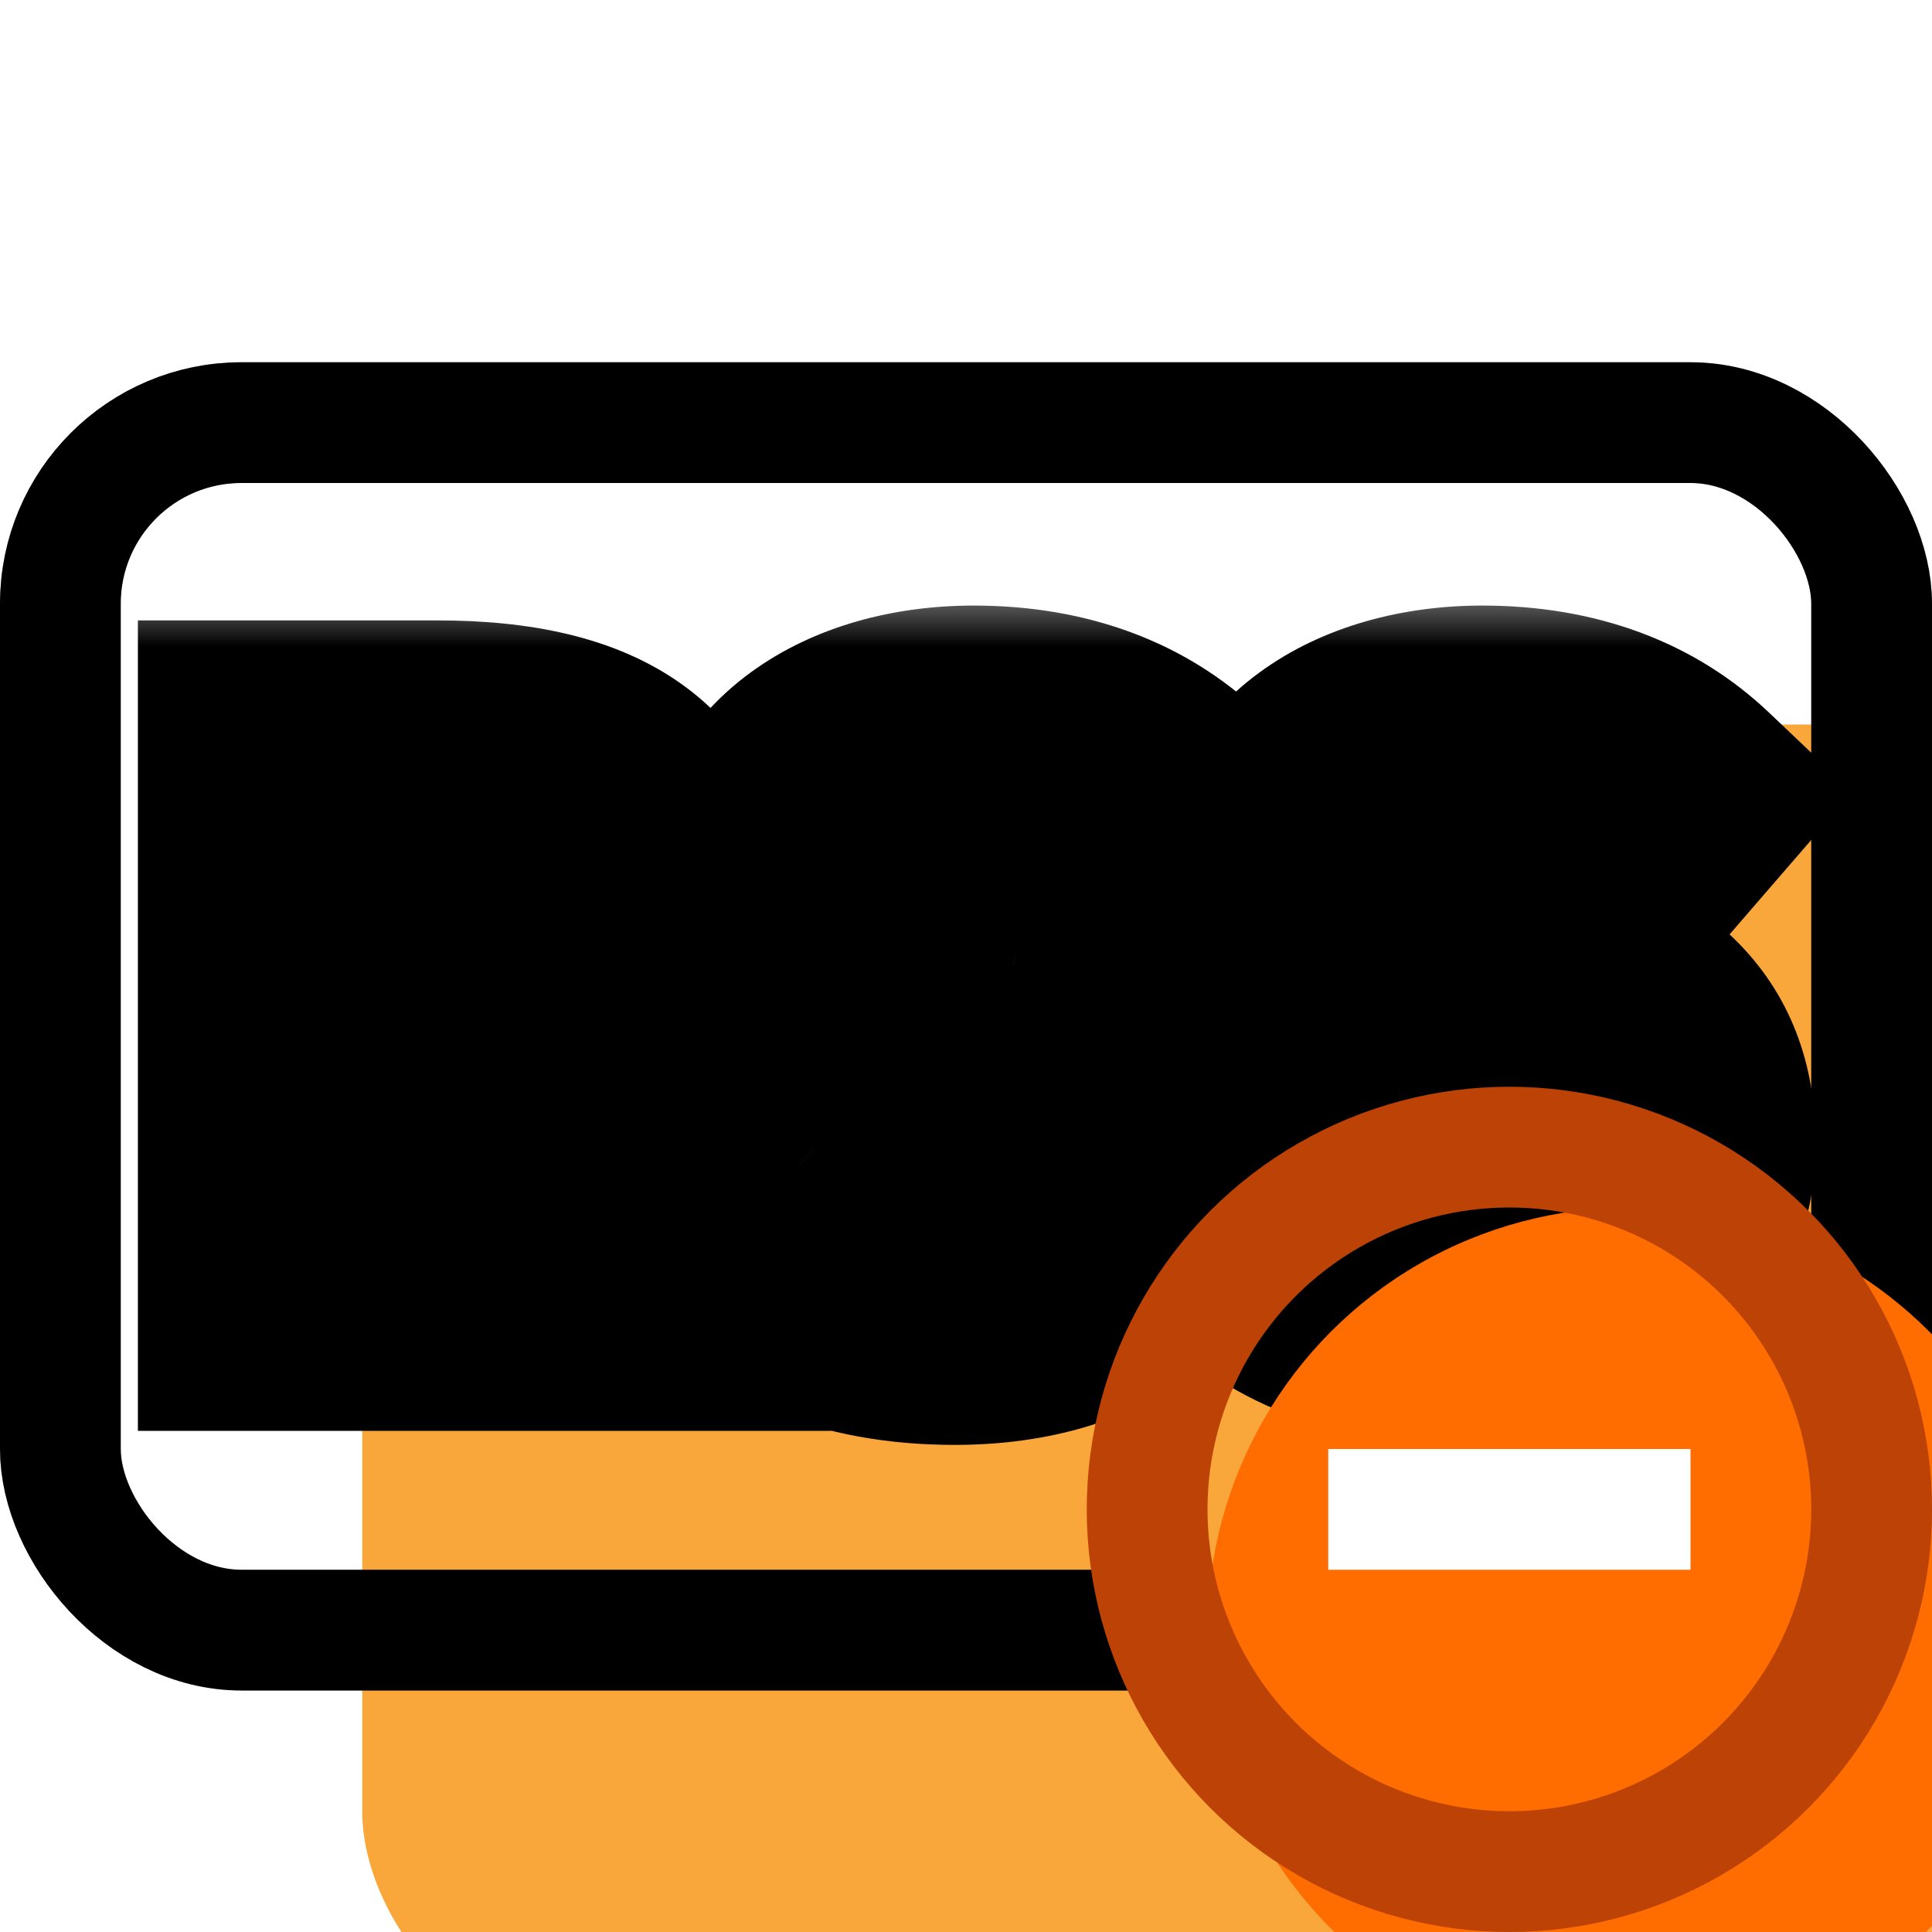 <svg width="16" height="16" viewBox="0 0 16 16" fill="none" xmlns="http://www.w3.org/2000/svg">
<g clip-path="url(#clip0_135_3114)">
<g filter="url(#filter0_ii_135_3114)">
<rect y="3" width="16" height="11" rx="2" fill="#F9A63A"/>
</g>
<rect x="0.5" y="3.5" width="15" height="10" rx="1.5" stroke="black" style="mix-blend-mode:overlay"/>
<rect x="0.5" y="3.5" width="15" height="10" rx="1.5" stroke="black" stroke-opacity="0.2" style="mix-blend-mode:overlay"/>
<mask id="path-3-outside-1_135_3114" maskUnits="userSpaceOnUse" x="0.5" y="4.85" width="15" height="8" fill="black">
<rect fill="white" x="0.5" y="4.85" width="15" height="8"/>
<path d="M5.563 7.572C5.563 8.246 5.148 8.654 4.624 8.864L5.855 10.85H4.59L3.57 9.048H3.258V10.85H2.142V6.138H3.625C4.91 6.138 5.563 6.593 5.563 7.572ZM4.414 7.572C4.414 7.117 4.148 6.92 3.625 6.92H3.258V8.28H3.672C4.155 8.28 4.414 8.069 4.414 7.572ZM9.824 9.47C9.824 10.354 9.11 10.966 7.906 10.966C7.015 10.966 6.437 10.673 6.043 10.286L6.607 9.66C6.954 9.966 7.376 10.136 7.879 10.136C8.348 10.136 8.661 9.925 8.661 9.558C8.661 9.218 8.464 9.055 7.811 8.858C6.703 8.518 6.288 8.103 6.288 7.389C6.288 6.518 7.083 6.015 8.063 6.015C8.783 6.015 9.341 6.24 9.749 6.627L9.225 7.232C8.906 6.967 8.525 6.838 8.144 6.838C7.723 6.838 7.444 6.994 7.444 7.3C7.444 7.6 7.655 7.722 8.403 7.953C9.3 8.225 9.824 8.606 9.824 9.47ZM14.037 9.47C14.037 10.354 13.323 10.966 12.12 10.966C11.229 10.966 10.651 10.673 10.256 10.286L10.821 9.66C11.168 9.966 11.589 10.136 12.092 10.136C12.562 10.136 12.874 9.925 12.874 9.558C12.874 9.218 12.677 9.055 12.024 8.858C10.916 8.518 10.501 8.103 10.501 7.389C10.501 6.518 11.297 6.015 12.276 6.015C12.997 6.015 13.554 6.24 13.962 6.627L13.439 7.232C13.119 6.967 12.738 6.838 12.357 6.838C11.936 6.838 11.657 6.994 11.657 7.3C11.657 7.6 11.868 7.722 12.616 7.953C13.514 8.225 14.037 8.606 14.037 9.47Z"/>
</mask>
<path d="M5.563 7.572C5.563 8.246 5.148 8.654 4.624 8.864L5.855 10.85H4.59L3.57 9.048H3.258V10.85H2.142V6.138H3.625C4.91 6.138 5.563 6.593 5.563 7.572ZM4.414 7.572C4.414 7.117 4.148 6.92 3.625 6.92H3.258V8.28H3.672C4.155 8.28 4.414 8.069 4.414 7.572ZM9.824 9.47C9.824 10.354 9.11 10.966 7.906 10.966C7.015 10.966 6.437 10.673 6.043 10.286L6.607 9.66C6.954 9.966 7.376 10.136 7.879 10.136C8.348 10.136 8.661 9.925 8.661 9.558C8.661 9.218 8.464 9.055 7.811 8.858C6.703 8.518 6.288 8.103 6.288 7.389C6.288 6.518 7.083 6.015 8.063 6.015C8.783 6.015 9.341 6.24 9.749 6.627L9.225 7.232C8.906 6.967 8.525 6.838 8.144 6.838C7.723 6.838 7.444 6.994 7.444 7.3C7.444 7.6 7.655 7.722 8.403 7.953C9.3 8.225 9.824 8.606 9.824 9.47ZM14.037 9.47C14.037 10.354 13.323 10.966 12.12 10.966C11.229 10.966 10.651 10.673 10.256 10.286L10.821 9.66C11.168 9.966 11.589 10.136 12.092 10.136C12.562 10.136 12.874 9.925 12.874 9.558C12.874 9.218 12.677 9.055 12.024 8.858C10.916 8.518 10.501 8.103 10.501 7.389C10.501 6.518 11.297 6.015 12.276 6.015C12.997 6.015 13.554 6.24 13.962 6.627L13.439 7.232C13.119 6.967 12.738 6.838 12.357 6.838C11.936 6.838 11.657 6.994 11.657 7.3C11.657 7.6 11.868 7.722 12.616 7.953C13.514 8.225 14.037 8.606 14.037 9.47Z" fill="white"/>
<path d="M4.624 8.864L4.251 7.937L3.148 8.381L3.774 9.391L4.624 8.864ZM5.855 10.85V11.85H7.652L6.705 10.323L5.855 10.85ZM4.59 10.85L3.72 11.343L4.007 11.85H4.59V10.85ZM3.57 9.048L4.441 8.555L4.153 8.048H3.57V9.048ZM3.258 9.048V8.048H2.258V9.048H3.258ZM3.258 10.85V11.85H4.258V10.85H3.258ZM2.142 10.85H1.142V11.85H2.142V10.85ZM2.142 6.138V5.138H1.142V6.138H2.142ZM3.258 6.92V5.92H2.258V6.92H3.258ZM3.258 8.28H2.258V9.28H3.258V8.28ZM4.563 7.572C4.563 7.688 4.533 7.737 4.508 7.769C4.472 7.814 4.396 7.878 4.251 7.937L4.998 9.792C5.777 9.479 6.563 8.772 6.563 7.572H4.563ZM3.774 9.391L5.005 11.377L6.705 10.323L5.474 8.338L3.774 9.391ZM5.855 9.85H4.59V11.85H5.855V9.85ZM5.461 10.357L4.441 8.555L2.7 9.541L3.72 11.343L5.461 10.357ZM3.57 8.048H3.258V10.048H3.57V8.048ZM2.258 9.048V10.85H4.258V9.048H2.258ZM3.258 9.85H2.142V11.85H3.258V9.85ZM3.142 10.85V6.138H1.142V10.85H3.142ZM2.142 7.138H3.625V5.138H2.142V7.138ZM3.625 7.138C4.181 7.138 4.413 7.242 4.486 7.296C4.511 7.314 4.521 7.327 4.529 7.346C4.54 7.371 4.563 7.437 4.563 7.572H6.563C6.563 6.837 6.301 6.144 5.665 5.68C5.091 5.261 4.354 5.138 3.625 5.138V7.138ZM5.414 7.572C5.414 7.145 5.28 6.649 4.843 6.297C4.452 5.981 3.981 5.92 3.625 5.92V7.92C3.697 7.92 3.723 7.927 3.717 7.925C3.709 7.923 3.655 7.908 3.588 7.854C3.515 7.795 3.464 7.72 3.436 7.65C3.41 7.587 3.414 7.553 3.414 7.572H5.414ZM3.625 5.92H3.258V7.92H3.625V5.92ZM2.258 6.92V8.28H4.258V6.92H2.258ZM3.258 9.28H3.672V7.28H3.258V9.28ZM3.672 9.28C4.036 9.28 4.514 9.203 4.9 8.849C5.303 8.479 5.414 7.985 5.414 7.572H3.414C3.414 7.613 3.408 7.601 3.423 7.558C3.441 7.508 3.479 7.439 3.548 7.376C3.684 7.251 3.791 7.28 3.672 7.28V9.28ZM6.043 10.286L5.3 9.616L4.659 10.327L5.342 10.999L6.043 10.286ZM6.607 9.66L7.269 8.91L6.527 8.256L5.865 8.99L6.607 9.66ZM7.811 8.858L7.518 9.814L7.522 9.815L7.811 8.858ZM9.749 6.627L10.505 7.281L11.13 6.56L10.438 5.902L9.749 6.627ZM9.225 7.232L8.587 8.002L9.341 8.627L9.982 7.887L9.225 7.232ZM8.403 7.953L8.107 8.909L8.113 8.91L8.403 7.953ZM8.824 9.47C8.824 9.618 8.775 9.701 8.691 9.769C8.586 9.853 8.348 9.966 7.906 9.966V11.966C8.668 11.966 9.389 11.772 9.941 11.33C10.515 10.87 10.824 10.205 10.824 9.47H8.824ZM7.906 9.966C7.264 9.966 6.942 9.767 6.744 9.572L5.342 10.999C5.933 11.579 6.767 11.966 7.906 11.966V9.966ZM6.785 10.955L7.35 10.33L5.865 8.99L5.3 9.616L6.785 10.955ZM5.946 10.41C6.472 10.874 7.128 11.136 7.879 11.136V9.136C7.624 9.136 7.436 9.058 7.269 8.91L5.946 10.41ZM7.879 11.136C8.247 11.136 8.67 11.056 9.03 10.796C9.427 10.51 9.661 10.065 9.661 9.558H7.661C7.661 9.504 7.673 9.428 7.715 9.346C7.757 9.265 7.813 9.208 7.861 9.173C7.948 9.111 7.98 9.136 7.879 9.136V11.136ZM9.661 9.558C9.661 9.377 9.635 9.16 9.537 8.935C9.438 8.705 9.287 8.523 9.117 8.383C8.818 8.136 8.432 8 8.1 7.9L7.522 9.815C7.666 9.858 7.758 9.892 7.818 9.918C7.879 9.945 7.875 9.951 7.844 9.926C7.805 9.893 7.745 9.828 7.702 9.73C7.663 9.639 7.661 9.569 7.661 9.558H9.661ZM8.104 7.902C7.599 7.746 7.401 7.615 7.331 7.546C7.306 7.522 7.303 7.512 7.302 7.509C7.299 7.503 7.288 7.47 7.288 7.389H5.288C5.288 7.972 5.472 8.528 5.937 8.981C6.351 9.383 6.915 9.629 7.518 9.814L8.104 7.902ZM7.288 7.389C7.288 7.328 7.3 7.295 7.311 7.275C7.323 7.253 7.346 7.221 7.398 7.183C7.509 7.102 7.731 7.015 8.063 7.015V5.015C7.415 5.015 6.75 5.18 6.218 5.568C5.66 5.975 5.288 6.609 5.288 7.389H7.288ZM8.063 7.015C8.561 7.015 8.861 7.163 9.06 7.352L10.438 5.902C9.82 5.316 9.006 5.015 8.063 5.015V7.015ZM8.993 5.973L8.469 6.578L9.982 7.887L10.505 7.281L8.993 5.973ZM9.864 6.463C9.362 6.047 8.755 5.838 8.144 5.838V7.838C8.295 7.838 8.449 7.888 8.587 8.002L9.864 6.463ZM8.144 5.838C7.833 5.838 7.445 5.892 7.102 6.109C6.705 6.36 6.444 6.786 6.444 7.3H8.444C8.444 7.381 8.424 7.486 8.364 7.592C8.305 7.697 8.228 7.763 8.17 7.8C8.071 7.862 8.034 7.838 8.144 7.838V5.838ZM6.444 7.3C6.444 7.496 6.479 7.737 6.612 7.978C6.743 8.215 6.925 8.376 7.09 8.486C7.376 8.675 7.756 8.8 8.107 8.909L8.698 6.998C8.518 6.942 8.392 6.899 8.3 6.864C8.204 6.827 8.183 6.811 8.195 6.819C8.215 6.832 8.297 6.891 8.364 7.014C8.434 7.141 8.444 7.254 8.444 7.3H6.444ZM8.113 8.91C8.514 9.032 8.683 9.138 8.751 9.205C8.777 9.23 8.788 9.249 8.797 9.271C8.807 9.296 8.824 9.355 8.824 9.47H10.824C10.824 8.807 10.61 8.225 10.148 7.774C9.731 7.367 9.188 7.146 8.693 6.996L8.113 8.91ZM10.256 10.286L9.514 9.616L8.872 10.327L9.555 10.999L10.256 10.286ZM10.821 9.66L11.482 8.91L10.741 8.256L10.078 8.99L10.821 9.66ZM12.024 8.858L11.731 9.814L11.735 9.815L12.024 8.858ZM13.962 6.627L14.719 7.281L15.343 6.56L14.651 5.902L13.962 6.627ZM13.439 7.232L12.8 8.002L13.554 8.627L14.195 7.887L13.439 7.232ZM12.616 7.953L12.321 8.909L12.326 8.91L12.616 7.953ZM13.037 9.47C13.037 9.618 12.989 9.701 12.904 9.769C12.799 9.853 12.562 9.966 12.12 9.966V11.966C12.881 11.966 13.602 11.772 14.155 11.33C14.728 10.87 15.037 10.205 15.037 9.47H13.037ZM12.12 9.966C11.477 9.966 11.155 9.767 10.957 9.572L9.555 10.999C10.146 11.579 10.98 11.966 12.12 11.966V9.966ZM10.999 10.955L11.563 10.33L10.078 8.99L9.514 9.616L10.999 10.955ZM10.159 10.41C10.685 10.874 11.341 11.136 12.092 11.136V9.136C11.837 9.136 11.65 9.058 11.482 8.91L10.159 10.41ZM12.092 11.136C12.46 11.136 12.884 11.056 13.244 10.796C13.64 10.51 13.874 10.065 13.874 9.558H11.874C11.874 9.504 11.887 9.428 11.928 9.346C11.97 9.265 12.026 9.208 12.075 9.173C12.161 9.111 12.194 9.136 12.092 9.136V11.136ZM13.874 9.558C13.874 9.377 13.848 9.16 13.751 8.935C13.651 8.705 13.501 8.523 13.33 8.383C13.031 8.136 12.645 8 12.313 7.9L11.735 9.815C11.879 9.858 11.972 9.892 12.031 9.918C12.092 9.945 12.088 9.951 12.058 9.926C12.018 9.893 11.958 9.828 11.916 9.73C11.876 9.639 11.874 9.569 11.874 9.558H13.874ZM12.318 7.902C11.812 7.746 11.615 7.615 11.544 7.546C11.519 7.522 11.516 7.512 11.515 7.509C11.513 7.503 11.501 7.47 11.501 7.389H9.501C9.501 7.972 9.685 8.528 10.15 8.981C10.564 9.383 11.128 9.629 11.731 9.814L12.318 7.902ZM11.501 7.389C11.501 7.328 11.514 7.295 11.524 7.275C11.536 7.253 11.559 7.221 11.611 7.183C11.722 7.102 11.944 7.015 12.276 7.015V5.015C11.628 5.015 10.963 5.18 10.432 5.568C9.874 5.975 9.501 6.609 9.501 7.389H11.501ZM12.276 7.015C12.774 7.015 13.075 7.163 13.274 7.352L14.651 5.902C14.034 5.316 13.219 5.015 12.276 5.015V7.015ZM13.206 5.973L12.682 6.578L14.195 7.887L14.719 7.281L13.206 5.973ZM14.077 6.463C13.575 6.047 12.968 5.838 12.357 5.838V7.838C12.508 7.838 12.663 7.888 12.8 8.002L14.077 6.463ZM12.357 5.838C12.046 5.838 11.658 5.892 11.315 6.109C10.919 6.36 10.657 6.786 10.657 7.3H12.657C12.657 7.381 12.637 7.486 12.577 7.592C12.518 7.697 12.442 7.763 12.383 7.8C12.285 7.862 12.247 7.838 12.357 7.838V5.838ZM10.657 7.3C10.657 7.496 10.693 7.737 10.826 7.978C10.956 8.215 11.138 8.376 11.303 8.486C11.589 8.675 11.97 8.8 12.321 8.909L12.911 6.998C12.731 6.942 12.605 6.899 12.513 6.864C12.418 6.827 12.396 6.811 12.408 6.819C12.428 6.832 12.51 6.891 12.578 7.014C12.648 7.141 12.657 7.254 12.657 7.3H10.657ZM12.326 8.91C12.728 9.032 12.896 9.138 12.965 9.205C12.99 9.23 13.001 9.249 13.01 9.271C13.02 9.296 13.037 9.355 13.037 9.47H15.037C15.037 8.807 14.824 8.225 14.361 7.774C13.944 7.367 13.402 7.146 12.906 6.996L12.326 8.91Z" fill="black" style="mix-blend-mode:soft-light" mask="url(#path-3-outside-1_135_3114)"/>
<g filter="url(#filter1_i_135_3114)">
<circle cx="12.5" cy="12.5" r="3.5" fill="#FF6D00"/>
</g>
<circle cx="12.5" cy="12.5" r="3" stroke="#BC4305"/>
<path fill-rule="evenodd" clip-rule="evenodd" d="M14 13H11V12H14V13Z" fill="white"/>
</g>
<defs>
<filter id="filter0_ii_135_3114" x="0" y="3" width="19" height="14" filterUnits="userSpaceOnUse" color-interpolation-filters="sRGB">
<feFlood flood-opacity="0" result="BackgroundImageFix"/>
<feBlend mode="normal" in="SourceGraphic" in2="BackgroundImageFix" result="shape"/>
<feColorMatrix in="SourceAlpha" type="matrix" values="0 0 0 0 0 0 0 0 0 0 0 0 0 0 0 0 0 0 127 0" result="hardAlpha"/>
<feMorphology radius="2" operator="erode" in="SourceAlpha" result="effect1_innerShadow_135_3114"/>
<feOffset/>
<feComposite in2="hardAlpha" operator="arithmetic" k2="-1" k3="1"/>
<feColorMatrix type="matrix" values="0 0 0 0 1 0 0 0 0 1 0 0 0 0 1 0 0 0 0.25 0"/>
<feBlend mode="normal" in2="shape" result="effect1_innerShadow_135_3114"/>
<feColorMatrix in="SourceAlpha" type="matrix" values="0 0 0 0 0 0 0 0 0 0 0 0 0 0 0 0 0 0 127 0" result="hardAlpha"/>
<feMorphology radius="1" operator="dilate" in="SourceAlpha" result="effect2_innerShadow_135_3114"/>
<feOffset dx="3" dy="3"/>
<feGaussianBlur stdDeviation="3"/>
<feComposite in2="hardAlpha" operator="arithmetic" k2="-1" k3="1"/>
<feColorMatrix type="matrix" values="0 0 0 0 1 0 0 0 0 1 0 0 0 0 1 0 0 0 0.66 0"/>
<feBlend mode="hard-light" in2="effect1_innerShadow_135_3114" result="effect2_innerShadow_135_3114"/>
</filter>
<filter id="filter1_i_135_3114" x="9" y="9" width="8" height="8" filterUnits="userSpaceOnUse" color-interpolation-filters="sRGB">
<feFlood flood-opacity="0" result="BackgroundImageFix"/>
<feBlend mode="normal" in="SourceGraphic" in2="BackgroundImageFix" result="shape"/>
<feColorMatrix in="SourceAlpha" type="matrix" values="0 0 0 0 0 0 0 0 0 0 0 0 0 0 0 0 0 0 127 0" result="hardAlpha"/>
<feOffset dx="1" dy="1"/>
<feGaussianBlur stdDeviation="2"/>
<feComposite in2="hardAlpha" operator="arithmetic" k2="-1" k3="1"/>
<feColorMatrix type="matrix" values="0 0 0 0 1 0 0 0 0 0.688 0 0 0 0 0.49 0 0 0 1 0"/>
<feBlend mode="normal" in2="shape" result="effect1_innerShadow_135_3114"/>
</filter>
<clipPath id="clip0_135_3114">
<rect width="16" height="16" fill="white"/>
</clipPath>
</defs>
</svg>
